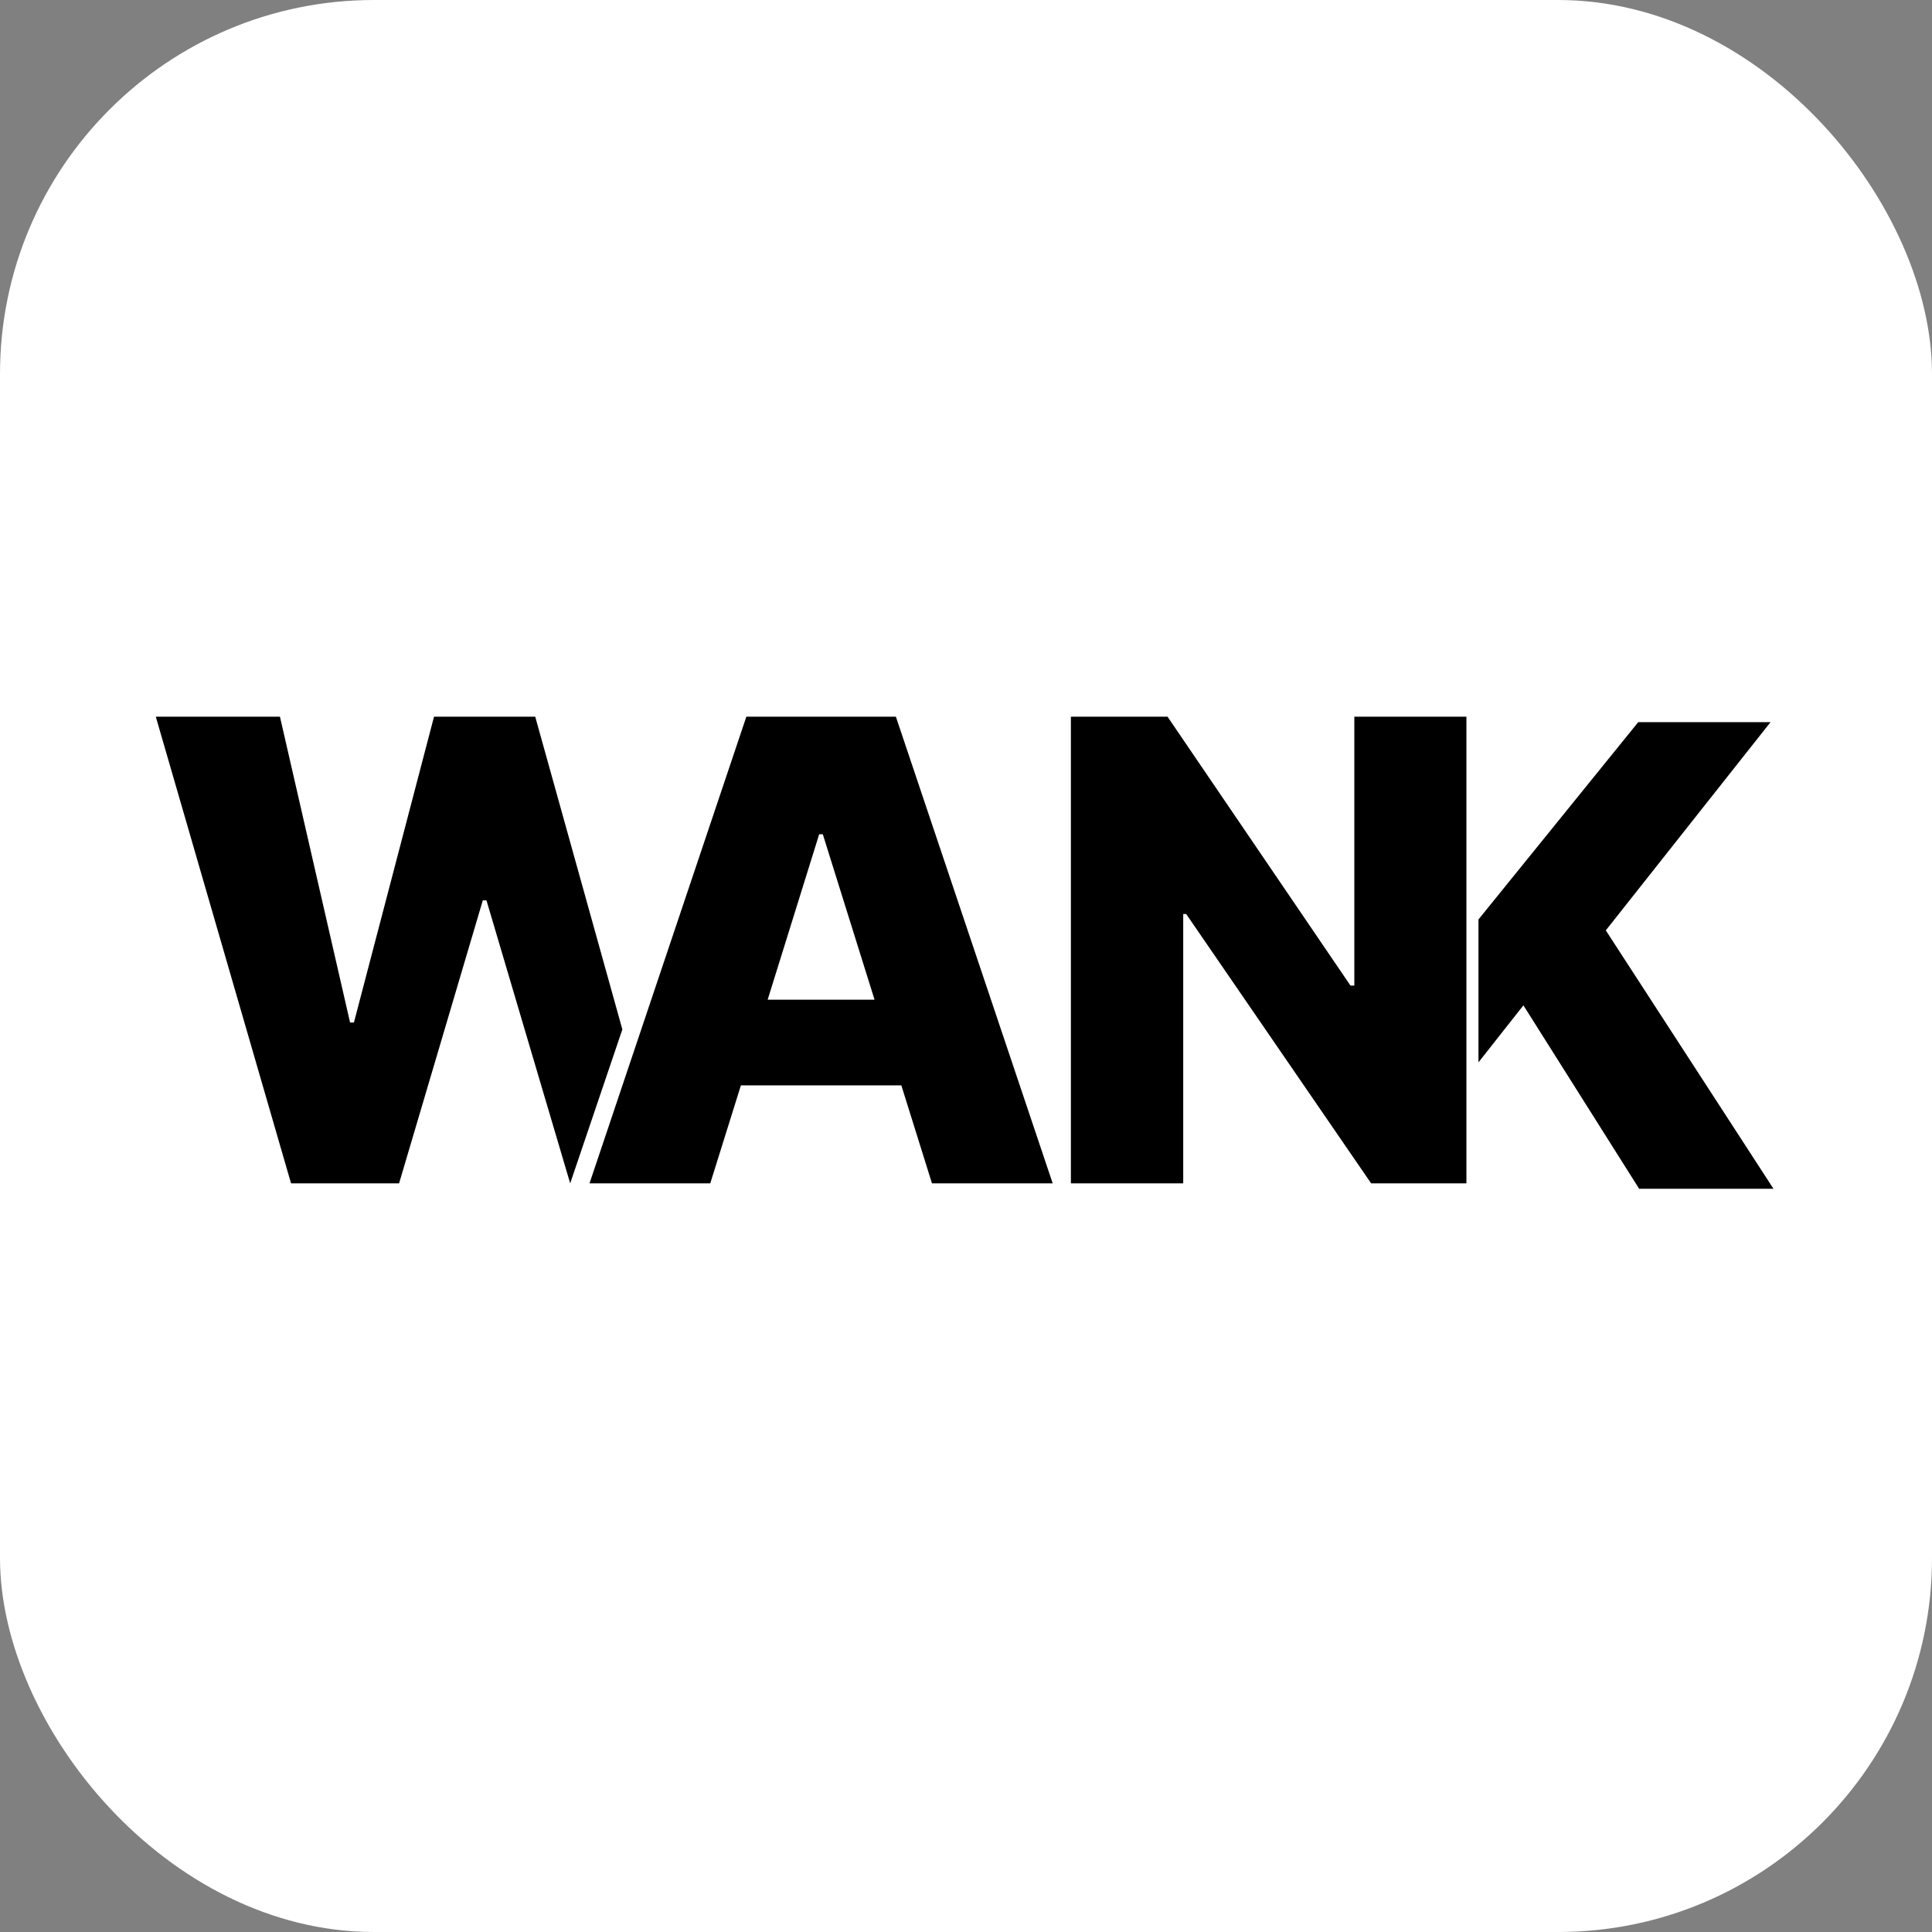<svg width="62" height="62" viewBox="0 0 62 62" fill="none" xmlns="http://www.w3.org/2000/svg">
<rect x="0" y="0" width="62" height="62" fill="#808080" stroke="none"/>
<rect width="62" height="62" rx="12" fill="white"/>
<path d="M22.793 37.975L23.776 34.831H28.925L29.908 37.975H33.782L28.75 23H23.951L18.918 37.975H22.793ZM24.635 32.081L26.288 26.773H26.405L28.065 32.081H24.635Z" fill="black"/>
<path d="M47.059 23H43.462V31.628H43.338L37.468 23H34.366V37.975H37.971V29.332H38.066L44.001 37.975H45.53H47.059V23Z" fill="black"/>
<path d="M9.34 37.975H12.807L15.494 28.893H15.611L18.298 37.975L19.972 33.035L17.176 23H13.928L11.358 32.813H11.234L8.984 23H5L9.34 37.975Z" fill="black"/>
<path d="M47.446 34.091L48.888 32.263L52.602 38.149H56.913L51.532 29.857L56.819 23.174H52.573L47.446 29.506V34.091Z" fill="black"/>
</svg>
